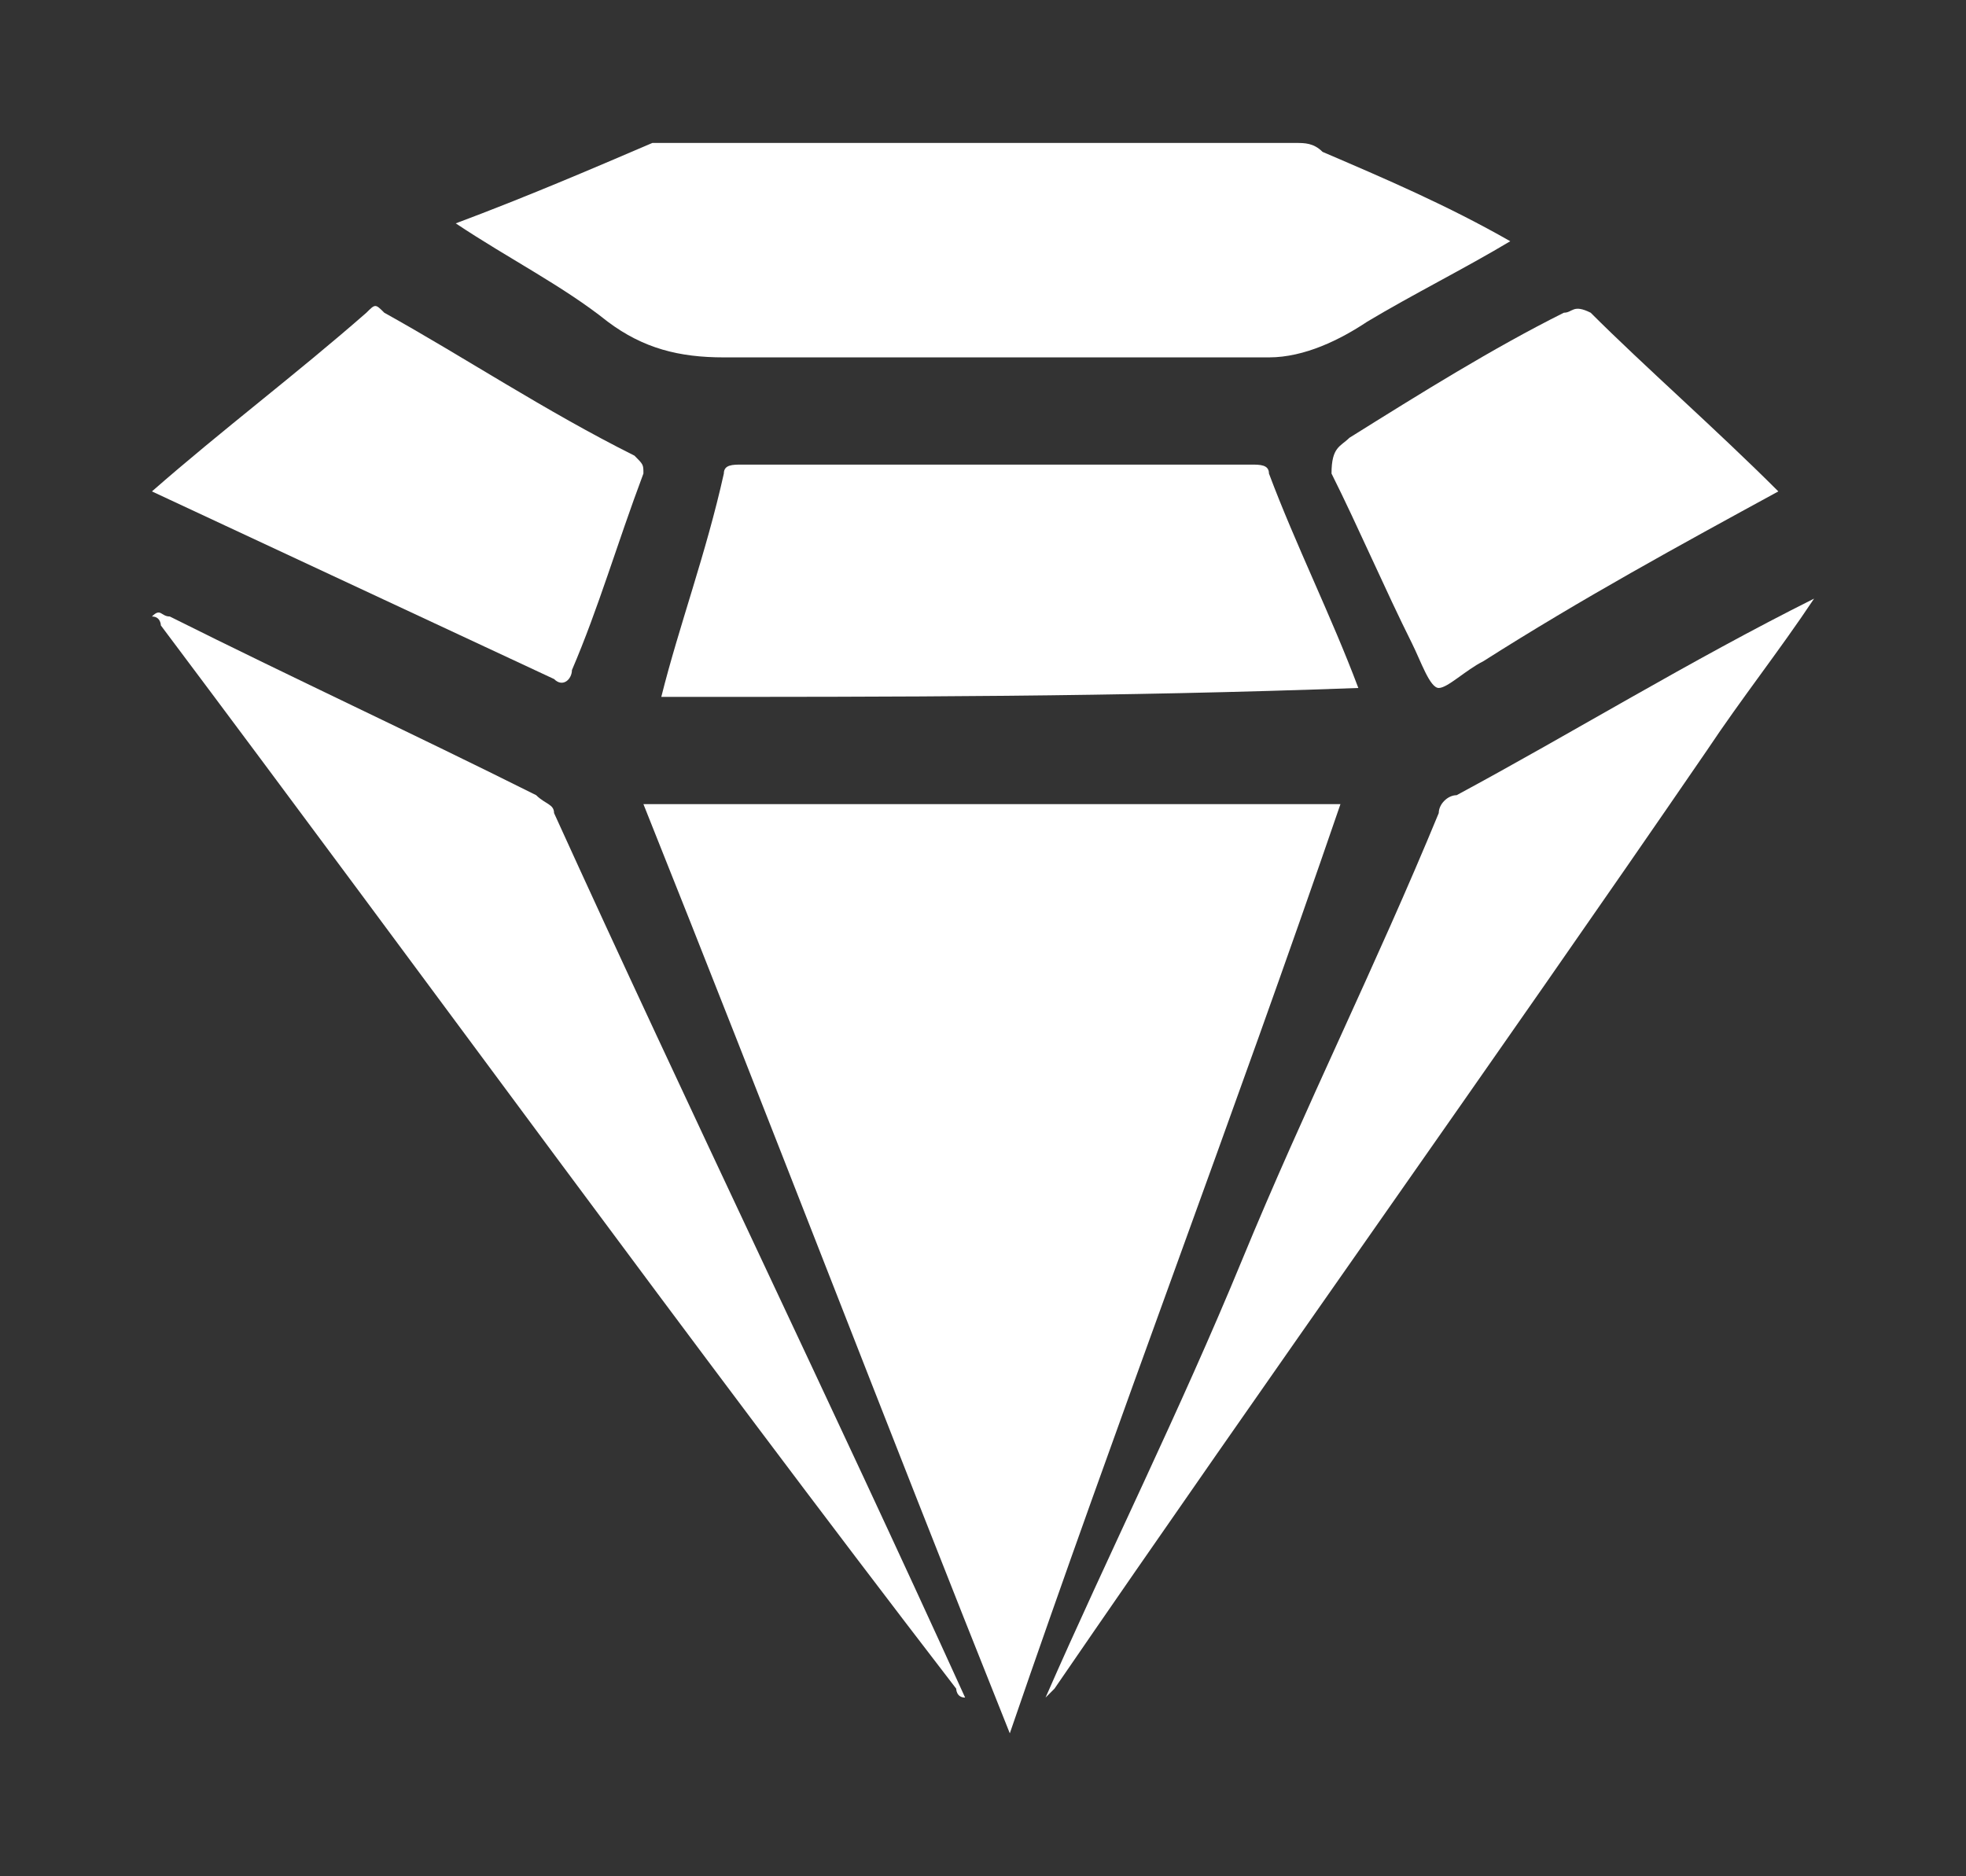 <?xml version="1.0" encoding="utf-8"?>
<!-- Generator: Adobe Illustrator 26.4.1, SVG Export Plug-In . SVG Version: 6.00 Build 0)  -->
<svg version="1.1" id="Layer_1" xmlns="http://www.w3.org/2000/svg" xmlns:xlink="http://www.w3.org/1999/xlink" x="0px" y="0px"
	 viewBox="0 0 22 21" style="enable-background:new 0 0 22 21;" xml:space="preserve">
<rect x="0" y="0" width="22" height="21" fill="#333333" stroke="none"/>
<style type="text/css">
	.st0{fill:#FFFFFF;}
</style>
<g>
	<path class="st0" d="M11.3,19.4C9.9,15.9,8.6,12.5,7.2,9C9.8,9,12.4,9,15,9C13.8,12.5,12.5,15.9,11.3,19.4z"/>
	<path class="st0" d="M5.1,2.5c0.8-0.3,1.5-0.6,2.2-0.9c0.1,0,0.1,0,0.2,0c2.3,0,4.7,0,7,0c0.1,0,0.2,0,0.3,0.1
		c0.7,0.3,1.4,0.6,2.1,1c-0.5,0.3-1.1,0.6-1.6,0.9c-0.3,0.2-0.7,0.4-1.1,0.4c-0.1,0-0.2,0-0.3,0c-1.9,0-3.8,0-5.8,0
		c-0.5,0-0.9-0.1-1.3-0.4C6.3,3.2,5.7,2.9,5.1,2.5z"/>
	<path class="st0" d="M1.7,6.9c0.1-0.1,0.1,0,0.2,0c1.4,0.7,2.7,1.3,4.1,2C6.1,9,6.2,9,6.2,9.1c1.5,3.3,3.1,6.6,4.6,9.9c0,0,0,0,0,0
		c-0.1,0-0.1-0.1-0.1-0.1C7.7,15,4.8,11,1.8,7C1.8,7,1.8,6.9,1.7,6.9L1.7,6.9z"/>
	<path class="st0" d="M7.4,7.8C7.6,7,7.9,6.2,8.1,5.3c0-0.1,0.1-0.1,0.2-0.1c0.6,0,1.2,0,1.8,0c1.3,0,2.6,0,3.9,0
		c0.1,0,0.2,0,0.2,0.1c0.3,0.8,0.7,1.6,1,2.4C12.5,7.8,10,7.8,7.4,7.8z"/>
	<path class="st0" d="M20.3,6.7c-0.4,0.6-0.8,1.1-1.2,1.7c-2.4,3.5-4.9,7-7.3,10.5c0,0-0.1,0.1-0.1,0.1c0,0,0,0,0,0
		c0.7-1.6,1.5-3.2,2.2-4.9c0.7-1.7,1.5-3.3,2.2-5c0-0.1,0.1-0.2,0.2-0.2C17.6,8.2,18.9,7.4,20.3,6.7C20.3,6.7,20.3,6.7,20.3,6.7z"/>
	<path class="st0" d="M1.7,5.5c0.8-0.7,1.6-1.3,2.4-2c0.1-0.1,0.1-0.1,0.2,0c0.9,0.5,1.8,1.1,2.8,1.6c0.1,0.1,0.1,0.1,0.1,0.2
		C6.9,6.1,6.7,6.8,6.4,7.5c0,0.1-0.1,0.2-0.2,0.1C4.7,6.9,3.2,6.2,1.7,5.5C1.7,5.5,1.7,5.5,1.7,5.5z"/>
	<path class="st0" d="M19.9,5.5c-1.1,0.6-2.2,1.2-3.3,1.9c-0.2,0.1-0.4,0.3-0.5,0.3c-0.1,0-0.2-0.3-0.3-0.5
		c-0.3-0.6-0.6-1.3-0.9-1.9C14.9,5,15,5,15.1,4.9c0.8-0.5,1.6-1,2.4-1.4c0.1,0,0.1-0.1,0.3,0C18.4,4.1,19.2,4.8,19.9,5.5z"/>
	<path class="st0" d="M20.3,6.7C20.3,6.7,20.3,6.7,20.3,6.7C20.3,6.7,20.3,6.7,20.3,6.7C20.3,6.7,20.3,6.7,20.3,6.7z"/>
	<path class="st0" d="M1.7,6.9C1.7,6.9,1.7,6.9,1.7,6.9C1.7,6.9,1.7,6.9,1.7,6.9C1.7,6.9,1.7,6.9,1.7,6.9C1.7,6.9,1.7,6.9,1.7,6.9z"
		/>
	<path class="st0" d="M11.7,19C11.7,19,11.7,19,11.7,19C11.7,19,11.7,19,11.7,19C11.7,19,11.7,19,11.7,19z"/>
</g>
</svg>
